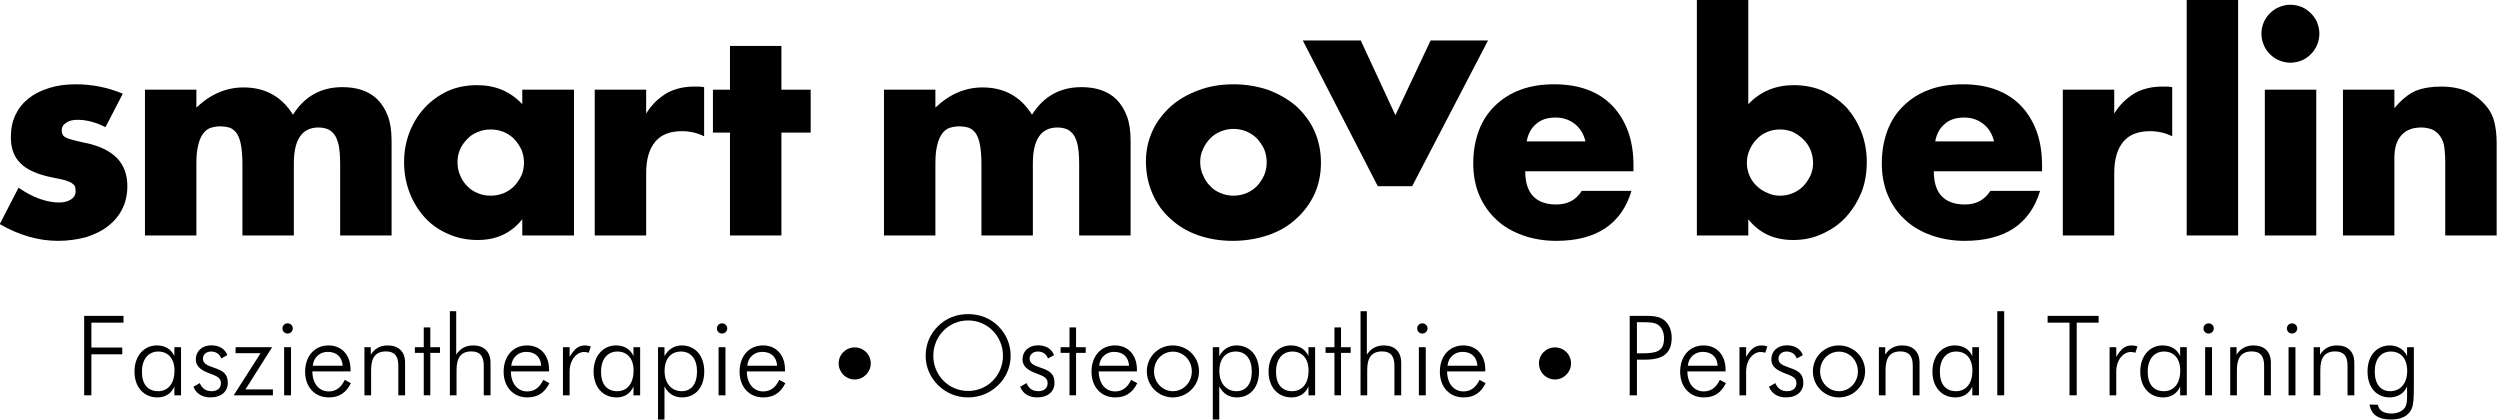 <?xml version="1.0" encoding="UTF-8" standalone="no"?> <svg xmlns="http://www.w3.org/2000/svg" xmlns:xlink="http://www.w3.org/1999/xlink" xmlns:serif="http://www.serif.com/" width="100%" height="100%" viewBox="0 0 1108 186" version="1.1" xml:space="preserve" style="fill-rule:evenodd;clip-rule:evenodd;stroke-linejoin:round;stroke-miterlimit:2;"> <g transform="matrix(1,0,0,1,-2087.79,-640.561)"> <g> <g transform="matrix(0.873,0,0,0.873,1808.24,190.832)"> <g transform="matrix(144.243,0,0,144.243,315.776,634.687)"> <path d="M0.402,-0.381C0.369,-0.398 0.336,-0.407 0.304,-0.407C0.287,-0.407 0.274,-0.404 0.264,-0.397C0.253,-0.39 0.248,-0.381 0.248,-0.37C0.248,-0.364 0.249,-0.359 0.251,-0.356C0.252,-0.352 0.256,-0.348 0.262,-0.345C0.267,-0.342 0.276,-0.339 0.287,-0.336C0.298,-0.333 0.312,-0.33 0.33,-0.326C0.38,-0.316 0.417,-0.298 0.442,-0.273C0.467,-0.247 0.479,-0.214 0.479,-0.174C0.479,-0.144 0.473,-0.117 0.461,-0.093C0.449,-0.069 0.432,-0.049 0.411,-0.033C0.39,-0.016 0.364,-0.004 0.334,0.006C0.304,0.014 0.271,0.019 0.235,0.019C0.166,0.019 0.097,-0.001 0.03,-0.04L0.096,-0.168C0.147,-0.133 0.195,-0.116 0.24,-0.116C0.257,-0.116 0.27,-0.12 0.281,-0.127C0.292,-0.134 0.297,-0.144 0.297,-0.155C0.297,-0.162 0.296,-0.167 0.295,-0.172C0.293,-0.176 0.289,-0.18 0.284,-0.184C0.279,-0.187 0.271,-0.191 0.261,-0.194C0.25,-0.197 0.237,-0.2 0.22,-0.203C0.164,-0.214 0.125,-0.231 0.103,-0.254C0.08,-0.276 0.069,-0.307 0.069,-0.346C0.069,-0.375 0.074,-0.401 0.085,-0.424C0.096,-0.447 0.111,-0.466 0.131,-0.482C0.151,-0.498 0.175,-0.51 0.204,-0.519C0.232,-0.528 0.263,-0.532 0.298,-0.532C0.355,-0.532 0.41,-0.521 0.463,-0.499L0.402,-0.381Z" style="fill-rule:nonzero;"></path> </g> <g transform="matrix(144.243,0,0,144.243,384.869,634.687)"> <path d="M0.062,-0.513L0.243,-0.513L0.243,-0.45C0.292,-0.497 0.348,-0.521 0.409,-0.521C0.485,-0.521 0.543,-0.489 0.583,-0.425C0.624,-0.49 0.682,-0.522 0.757,-0.522C0.781,-0.522 0.804,-0.519 0.825,-0.512C0.846,-0.505 0.865,-0.494 0.88,-0.479C0.895,-0.464 0.908,-0.444 0.917,-0.42C0.926,-0.396 0.93,-0.367 0.93,-0.333L0.93,0L0.749,0L0.749,-0.253C0.749,-0.279 0.747,-0.3 0.744,-0.317C0.74,-0.334 0.735,-0.347 0.728,-0.356C0.721,-0.365 0.712,-0.372 0.703,-0.375C0.694,-0.378 0.684,-0.38 0.673,-0.38C0.615,-0.38 0.586,-0.338 0.586,-0.253L0.586,0L0.405,0L0.405,-0.253C0.405,-0.279 0.403,-0.301 0.4,-0.318C0.397,-0.335 0.392,-0.348 0.386,-0.358C0.379,-0.368 0.371,-0.375 0.361,-0.379C0.351,-0.382 0.339,-0.384 0.326,-0.384C0.315,-0.384 0.304,-0.382 0.294,-0.379C0.284,-0.376 0.275,-0.369 0.268,-0.36C0.26,-0.35 0.254,-0.337 0.25,-0.32C0.245,-0.303 0.243,-0.28 0.243,-0.253L0.243,0L0.062,0L0.062,-0.513Z" style="fill-rule:nonzero;"></path> </g> <g transform="matrix(144.243,0,0,144.243,519.304,634.687)"> <path d="M0.23,-0.258C0.23,-0.241 0.233,-0.226 0.239,-0.212C0.245,-0.197 0.253,-0.185 0.264,-0.174C0.274,-0.163 0.286,-0.155 0.301,-0.149C0.315,-0.143 0.33,-0.14 0.347,-0.14C0.363,-0.14 0.378,-0.143 0.393,-0.149C0.407,-0.155 0.419,-0.163 0.43,-0.174C0.44,-0.185 0.448,-0.197 0.455,-0.211C0.461,-0.225 0.464,-0.24 0.464,-0.256C0.464,-0.272 0.461,-0.287 0.455,-0.302C0.448,-0.316 0.44,-0.328 0.43,-0.339C0.419,-0.35 0.407,-0.358 0.393,-0.364C0.378,-0.37 0.363,-0.373 0.347,-0.373C0.33,-0.373 0.315,-0.37 0.301,-0.364C0.286,-0.358 0.274,-0.35 0.264,-0.339C0.253,-0.328 0.245,-0.316 0.239,-0.303C0.233,-0.289 0.23,-0.274 0.23,-0.258ZM0.458,-0.513L0.64,-0.513L0.64,0L0.458,0L0.458,-0.057C0.419,-0.008 0.367,0.016 0.301,0.016C0.264,0.016 0.229,0.009 0.198,-0.005C0.167,-0.018 0.139,-0.037 0.116,-0.062C0.093,-0.087 0.075,-0.116 0.062,-0.149C0.049,-0.182 0.042,-0.219 0.042,-0.258C0.042,-0.295 0.048,-0.329 0.061,-0.363C0.074,-0.396 0.091,-0.424 0.114,-0.449C0.137,-0.474 0.164,-0.493 0.195,-0.508C0.226,-0.522 0.261,-0.529 0.299,-0.529C0.363,-0.529 0.416,-0.507 0.458,-0.462L0.458,-0.513Z" style="fill-rule:nonzero;"></path> </g> <g transform="matrix(144.243,0,0,144.243,613.206,634.687)"> <path d="M0.062,-0.513L0.243,-0.513L0.243,-0.429C0.262,-0.46 0.286,-0.483 0.314,-0.5C0.342,-0.516 0.375,-0.524 0.412,-0.524L0.428,-0.524C0.433,-0.524 0.44,-0.523 0.447,-0.522L0.447,-0.349C0.423,-0.361 0.397,-0.367 0.369,-0.367C0.327,-0.367 0.296,-0.355 0.275,-0.33C0.254,-0.305 0.243,-0.268 0.243,-0.22L0.243,0L0.062,0L0.062,-0.513Z" style="fill-rule:nonzero;"></path> </g> <g transform="matrix(144.243,0,0,144.243,678.837,634.687)"> <path d="M0.264,-0.362L0.264,0L0.083,0L0.083,-0.362L0.023,-0.362L0.023,-0.513L0.083,-0.513L0.083,-0.667L0.264,-0.667L0.264,-0.513L0.367,-0.513L0.367,-0.362L0.264,-0.362Z" style="fill-rule:nonzero;"></path> </g> <g transform="matrix(144.243,0,0,144.243,760.046,634.687)"> <path d="M0.062,-0.513L0.243,-0.513L0.243,-0.45C0.292,-0.497 0.348,-0.521 0.409,-0.521C0.485,-0.521 0.543,-0.489 0.583,-0.425C0.624,-0.49 0.682,-0.522 0.757,-0.522C0.781,-0.522 0.804,-0.519 0.825,-0.512C0.846,-0.505 0.865,-0.494 0.88,-0.479C0.895,-0.464 0.908,-0.444 0.917,-0.42C0.926,-0.396 0.93,-0.367 0.93,-0.333L0.93,0L0.749,0L0.749,-0.253C0.749,-0.279 0.747,-0.3 0.744,-0.317C0.74,-0.334 0.735,-0.347 0.728,-0.356C0.721,-0.365 0.712,-0.372 0.703,-0.375C0.694,-0.378 0.684,-0.38 0.673,-0.38C0.615,-0.38 0.586,-0.338 0.586,-0.253L0.586,0L0.405,0L0.405,-0.253C0.405,-0.279 0.403,-0.301 0.4,-0.318C0.397,-0.335 0.392,-0.348 0.386,-0.358C0.379,-0.368 0.371,-0.375 0.361,-0.379C0.351,-0.382 0.339,-0.384 0.326,-0.384C0.315,-0.384 0.304,-0.382 0.294,-0.379C0.284,-0.376 0.275,-0.369 0.268,-0.36C0.26,-0.35 0.254,-0.337 0.25,-0.32C0.245,-0.303 0.243,-0.28 0.243,-0.253L0.243,0L0.062,0L0.062,-0.513Z" style="fill-rule:nonzero;"></path> </g> <g transform="matrix(144.243,0,0,144.243,895.923,634.687)"> <path d="M0.233,-0.259C0.233,-0.242 0.236,-0.226 0.243,-0.212C0.249,-0.197 0.257,-0.185 0.268,-0.174C0.278,-0.163 0.29,-0.155 0.305,-0.149C0.319,-0.143 0.334,-0.14 0.35,-0.14C0.366,-0.14 0.381,-0.143 0.396,-0.149C0.41,-0.155 0.422,-0.163 0.433,-0.174C0.443,-0.185 0.451,-0.197 0.458,-0.212C0.464,-0.226 0.467,-0.241 0.467,-0.258C0.467,-0.274 0.464,-0.289 0.458,-0.304C0.451,-0.318 0.443,-0.33 0.433,-0.341C0.422,-0.352 0.41,-0.36 0.396,-0.366C0.381,-0.372 0.366,-0.375 0.35,-0.375C0.334,-0.375 0.319,-0.372 0.305,-0.366C0.29,-0.36 0.278,-0.352 0.268,-0.341C0.257,-0.33 0.249,-0.318 0.243,-0.304C0.236,-0.29 0.233,-0.275 0.233,-0.259ZM0.042,-0.261C0.042,-0.299 0.05,-0.335 0.065,-0.368C0.08,-0.401 0.102,-0.429 0.129,-0.454C0.156,-0.478 0.189,-0.497 0.227,-0.511C0.264,-0.525 0.305,-0.532 0.35,-0.532C0.394,-0.532 0.435,-0.525 0.473,-0.512C0.51,-0.498 0.543,-0.479 0.571,-0.455C0.598,-0.43 0.62,-0.401 0.635,-0.368C0.65,-0.334 0.658,-0.297 0.658,-0.256C0.658,-0.215 0.65,-0.178 0.635,-0.145C0.619,-0.111 0.597,-0.082 0.57,-0.058C0.543,-0.033 0.51,-0.014 0.472,-0.001C0.433,0.012 0.392,0.019 0.347,0.019C0.303,0.019 0.262,0.012 0.225,-0.001C0.188,-0.014 0.156,-0.033 0.129,-0.058C0.101,-0.083 0.08,-0.112 0.065,-0.147C0.05,-0.181 0.042,-0.219 0.042,-0.261Z" style="fill-rule:nonzero;"></path> </g> <g transform="matrix(144.243,0,0,144.243,981.603,609.687)"> <path d="M0.204,-0.513L0.326,-0.25L0.45,-0.513L0.652,-0.513L0.385,0L0.264,0L0,-0.513L0.204,-0.513Z" style="fill-rule:nonzero;"></path> </g> <g transform="matrix(144.243,0,0,144.243,1062.09,634.687)"> <path d="M0.437,-0.331C0.431,-0.356 0.419,-0.377 0.4,-0.392C0.381,-0.407 0.359,-0.415 0.332,-0.415C0.304,-0.415 0.281,-0.408 0.264,-0.393C0.246,-0.378 0.235,-0.358 0.23,-0.331L0.437,-0.331ZM0.225,-0.226C0.225,-0.148 0.262,-0.109 0.335,-0.109C0.374,-0.109 0.404,-0.125 0.424,-0.157L0.599,-0.157C0.564,-0.04 0.475,0.019 0.334,0.019C0.291,0.019 0.251,0.012 0.215,-0.001C0.179,-0.014 0.148,-0.032 0.123,-0.056C0.097,-0.08 0.077,-0.109 0.063,-0.142C0.049,-0.175 0.042,-0.213 0.042,-0.254C0.042,-0.297 0.049,-0.335 0.062,-0.37C0.075,-0.404 0.094,-0.433 0.119,-0.457C0.144,-0.481 0.173,-0.5 0.209,-0.513C0.244,-0.526 0.283,-0.532 0.327,-0.532C0.37,-0.532 0.409,-0.526 0.444,-0.513C0.479,-0.5 0.508,-0.481 0.532,-0.456C0.556,-0.431 0.574,-0.401 0.587,-0.366C0.6,-0.33 0.606,-0.29 0.606,-0.245L0.606,-0.226L0.225,-0.226Z" style="fill-rule:nonzero;"></path> </g> <g transform="matrix(144.243,0,0,144.243,1172.73,634.687)"> <path d="M0.471,-0.255C0.471,-0.271 0.468,-0.286 0.462,-0.301C0.456,-0.315 0.448,-0.327 0.437,-0.338C0.426,-0.349 0.414,-0.357 0.4,-0.364C0.386,-0.37 0.371,-0.373 0.354,-0.373C0.338,-0.373 0.323,-0.37 0.309,-0.364C0.295,-0.358 0.283,-0.35 0.273,-0.339C0.262,-0.328 0.254,-0.316 0.248,-0.302C0.241,-0.287 0.238,-0.272 0.238,-0.256C0.238,-0.24 0.241,-0.225 0.247,-0.211C0.253,-0.197 0.261,-0.185 0.272,-0.175C0.283,-0.164 0.295,-0.156 0.31,-0.15C0.324,-0.143 0.339,-0.14 0.355,-0.14C0.371,-0.14 0.386,-0.143 0.4,-0.149C0.414,-0.155 0.426,-0.163 0.437,-0.174C0.447,-0.185 0.455,-0.197 0.462,-0.211C0.468,-0.225 0.471,-0.24 0.471,-0.255ZM0.243,-0.83L0.243,-0.462C0.286,-0.507 0.339,-0.529 0.403,-0.529C0.441,-0.529 0.476,-0.522 0.508,-0.508C0.539,-0.493 0.566,-0.474 0.589,-0.45C0.611,-0.425 0.628,-0.397 0.641,-0.364C0.654,-0.331 0.66,-0.295 0.66,-0.258C0.66,-0.22 0.654,-0.184 0.641,-0.151C0.627,-0.118 0.609,-0.089 0.586,-0.064C0.563,-0.039 0.535,-0.02 0.504,-0.006C0.472,0.009 0.438,0.016 0.401,0.016C0.334,0.016 0.282,-0.008 0.243,-0.057L0.243,0L0.062,0L0.062,-0.83L0.243,-0.83Z" style="fill-rule:nonzero;"></path> </g> <g transform="matrix(144.243,0,0,144.243,1269.51,634.687)"> <path d="M0.437,-0.331C0.431,-0.356 0.419,-0.377 0.4,-0.392C0.381,-0.407 0.359,-0.415 0.332,-0.415C0.304,-0.415 0.281,-0.408 0.264,-0.393C0.246,-0.378 0.235,-0.358 0.23,-0.331L0.437,-0.331ZM0.225,-0.226C0.225,-0.148 0.262,-0.109 0.335,-0.109C0.374,-0.109 0.404,-0.125 0.424,-0.157L0.599,-0.157C0.564,-0.04 0.475,0.019 0.334,0.019C0.291,0.019 0.251,0.012 0.215,-0.001C0.179,-0.014 0.148,-0.032 0.123,-0.056C0.097,-0.08 0.077,-0.109 0.063,-0.142C0.049,-0.175 0.042,-0.213 0.042,-0.254C0.042,-0.297 0.049,-0.335 0.062,-0.37C0.075,-0.404 0.094,-0.433 0.119,-0.457C0.144,-0.481 0.173,-0.5 0.209,-0.513C0.244,-0.526 0.283,-0.532 0.327,-0.532C0.37,-0.532 0.409,-0.526 0.444,-0.513C0.479,-0.5 0.508,-0.481 0.532,-0.456C0.556,-0.431 0.574,-0.401 0.587,-0.366C0.6,-0.33 0.606,-0.29 0.606,-0.245L0.606,-0.226L0.225,-0.226Z" style="fill-rule:nonzero;"></path> </g> <g transform="matrix(144.243,0,0,144.243,1358.51,634.687)"> <path d="M0.062,-0.513L0.243,-0.513L0.243,-0.429C0.262,-0.46 0.286,-0.483 0.314,-0.5C0.342,-0.516 0.375,-0.524 0.412,-0.524L0.428,-0.524C0.433,-0.524 0.44,-0.523 0.447,-0.522L0.447,-0.349C0.423,-0.361 0.397,-0.367 0.369,-0.367C0.327,-0.367 0.296,-0.355 0.275,-0.33C0.254,-0.305 0.243,-0.268 0.243,-0.22L0.243,0L0.062,0L0.062,-0.513Z" style="fill-rule:nonzero;"></path> </g> <g transform="matrix(144.243,0,0,144.243,1421.4,634.687)"> <rect x="0.062" y="-0.83" width="0.181" height="0.83" style="fill-rule:nonzero;"></rect> </g> <g transform="matrix(144.243,0,0,144.243,1461.07,634.687)"> <path d="M0.243,-0.513L0.243,0L0.062,0L0.062,-0.513L0.243,-0.513ZM0.05,-0.71C0.05,-0.724 0.053,-0.737 0.058,-0.75C0.063,-0.762 0.071,-0.773 0.08,-0.782C0.089,-0.791 0.1,-0.799 0.113,-0.804C0.125,-0.809 0.138,-0.812 0.152,-0.812C0.166,-0.812 0.179,-0.809 0.192,-0.804C0.204,-0.799 0.215,-0.791 0.224,-0.782C0.233,-0.773 0.241,-0.762 0.246,-0.75C0.251,-0.737 0.254,-0.724 0.254,-0.71C0.254,-0.696 0.251,-0.683 0.246,-0.671C0.241,-0.658 0.233,-0.647 0.224,-0.638C0.215,-0.629 0.204,-0.621 0.192,-0.616C0.179,-0.611 0.166,-0.608 0.152,-0.608C0.138,-0.608 0.125,-0.611 0.113,-0.616C0.1,-0.621 0.089,-0.629 0.08,-0.638C0.071,-0.647 0.063,-0.658 0.058,-0.671C0.053,-0.683 0.05,-0.696 0.05,-0.71Z" style="fill-rule:nonzero;"></path> </g> <g transform="matrix(144.243,0,0,144.243,1500.73,634.687)"> <path d="M0.062,-0.513L0.243,-0.513L0.243,-0.448C0.268,-0.478 0.293,-0.498 0.318,-0.509C0.343,-0.519 0.373,-0.524 0.407,-0.524C0.443,-0.524 0.474,-0.518 0.5,-0.507C0.525,-0.495 0.547,-0.478 0.565,-0.457C0.58,-0.44 0.59,-0.42 0.595,-0.399C0.6,-0.378 0.603,-0.353 0.603,-0.326L0.603,0L0.422,0L0.422,-0.259C0.422,-0.284 0.42,-0.305 0.417,-0.321C0.413,-0.336 0.406,-0.349 0.397,-0.358C0.389,-0.366 0.38,-0.372 0.37,-0.375C0.36,-0.378 0.349,-0.38 0.338,-0.38C0.307,-0.38 0.284,-0.371 0.268,-0.353C0.251,-0.334 0.243,-0.308 0.243,-0.274L0.243,0L0.062,0L0.062,-0.513Z" style="fill-rule:nonzero;"></path> </g> </g> <g transform="matrix(0.844,0,0,0.844,1436.82,445.335)"> <g transform="matrix(58.333,0,0,58.333,810.298,438.89)"> <path d="M0.089,0L0.154,0L0.154,-0.369L0.432,-0.369L0.432,-0.43L0.154,-0.43L0.154,-0.654L0.443,-0.654L0.443,-0.715L0.089,-0.715L0.089,0Z" style="fill-rule:nonzero;"></path> </g> <g transform="matrix(58.333,0,0,58.333,839.523,438.89)"> <path d="M0.4,0L0.46,0L0.46,-0.433L0.4,-0.433L0.4,-0.354C0.37,-0.417 0.315,-0.449 0.242,-0.449C0.126,-0.449 0.041,-0.354 0.041,-0.214C0.041,-0.074 0.124,0.019 0.248,0.019C0.318,0.019 0.372,-0.015 0.4,-0.079L0.4,0ZM0.108,-0.212C0.108,-0.327 0.167,-0.394 0.255,-0.394C0.343,-0.394 0.401,-0.331 0.401,-0.223C0.401,-0.103 0.341,-0.037 0.254,-0.037C0.161,-0.037 0.108,-0.099 0.108,-0.212Z" style="fill-rule:nonzero;"></path> </g> <g transform="matrix(58.333,0,0,58.333,871.081,438.89)"> <path d="M0.031,-0.077C0.053,-0.018 0.108,0.019 0.183,0.019C0.282,0.019 0.34,-0.035 0.34,-0.112C0.34,-0.193 0.297,-0.221 0.219,-0.247C0.151,-0.27 0.116,-0.287 0.116,-0.33C0.116,-0.366 0.146,-0.394 0.188,-0.394C0.234,-0.394 0.267,-0.372 0.281,-0.331L0.336,-0.362C0.313,-0.419 0.262,-0.45 0.192,-0.45C0.108,-0.45 0.052,-0.397 0.052,-0.324C0.052,-0.269 0.086,-0.234 0.156,-0.205C0.225,-0.176 0.278,-0.168 0.278,-0.108C0.278,-0.066 0.247,-0.037 0.195,-0.037C0.143,-0.037 0.108,-0.061 0.088,-0.11L0.031,-0.077Z" style="fill-rule:nonzero;"></path> </g> <g transform="matrix(58.333,0,0,58.333,893.365,438.89)"> <path d="M0.011,0L0.364,0L0.364,-0.053L0.117,-0.053L0.357,-0.433L0.028,-0.433L0.028,-0.379L0.253,-0.379L0.011,0Z" style="fill-rule:nonzero;"></path> </g> <g transform="matrix(58.333,0,0,58.333,915.59,438.89)"> <path d="M0.084,0L0.146,0L0.146,-0.433L0.084,-0.433L0.084,0ZM0.069,-0.602C0.069,-0.577 0.088,-0.556 0.115,-0.556C0.142,-0.556 0.162,-0.577 0.162,-0.602C0.162,-0.629 0.14,-0.648 0.115,-0.648C0.091,-0.648 0.069,-0.629 0.069,-0.602Z" style="fill-rule:nonzero;"></path> </g> <g transform="matrix(58.333,0,0,58.333,929.006,438.89)"> <path d="M0.452,-0.215L0.452,-0.23C0.452,-0.365 0.371,-0.449 0.254,-0.449C0.131,-0.449 0.043,-0.356 0.043,-0.212C0.043,-0.076 0.129,0.019 0.256,0.019C0.349,0.019 0.411,-0.021 0.455,-0.109L0.4,-0.139C0.367,-0.07 0.321,-0.035 0.256,-0.035C0.17,-0.035 0.11,-0.102 0.108,-0.215L0.452,-0.215ZM0.381,-0.266L0.112,-0.266C0.119,-0.342 0.176,-0.391 0.246,-0.391C0.326,-0.391 0.376,-0.346 0.381,-0.266Z" style="fill-rule:nonzero;"></path> </g> <g transform="matrix(58.333,0,0,58.333,957.998,438.89)"> <path d="M0.08,0L0.14,0L0.14,-0.226C0.14,-0.338 0.179,-0.395 0.274,-0.395C0.351,-0.395 0.385,-0.353 0.385,-0.267L0.385,0L0.446,0L0.446,-0.294C0.446,-0.394 0.386,-0.449 0.29,-0.449C0.224,-0.449 0.173,-0.422 0.137,-0.366L0.137,-0.433L0.08,-0.433L0.08,0Z" style="fill-rule:nonzero;"></path> </g> <g transform="matrix(58.333,0,0,58.333,988.39,438.89)"> <path d="M0.093,-0.382L0.093,0L0.152,0L0.152,-0.382L0.239,-0.382L0.239,-0.433L0.152,-0.433L0.152,-0.611L0.093,-0.611L0.093,-0.433L0.013,-0.433L0.013,-0.382L0.093,-0.382Z" style="fill-rule:nonzero;"></path> </g> <g transform="matrix(58.333,0,0,58.333,1002.86,438.89)"> <path d="M0.08,0L0.14,0L0.14,-0.226C0.14,-0.338 0.179,-0.395 0.274,-0.395C0.351,-0.395 0.385,-0.353 0.385,-0.267L0.385,0L0.446,0L0.446,-0.294C0.446,-0.394 0.386,-0.449 0.29,-0.449C0.224,-0.449 0.173,-0.422 0.137,-0.366L0.137,-0.757L0.08,-0.757L0.08,0Z" style="fill-rule:nonzero;"></path> </g> <g transform="matrix(58.333,0,0,58.333,1033.25,438.89)"> <path d="M0.452,-0.215L0.452,-0.23C0.452,-0.365 0.371,-0.449 0.254,-0.449C0.131,-0.449 0.043,-0.356 0.043,-0.212C0.043,-0.076 0.129,0.019 0.256,0.019C0.349,0.019 0.411,-0.021 0.455,-0.109L0.4,-0.139C0.367,-0.07 0.321,-0.035 0.256,-0.035C0.17,-0.035 0.11,-0.102 0.108,-0.215L0.452,-0.215ZM0.381,-0.266L0.112,-0.266C0.119,-0.342 0.176,-0.391 0.246,-0.391C0.326,-0.391 0.376,-0.346 0.381,-0.266Z" style="fill-rule:nonzero;"></path> </g> <g transform="matrix(58.333,0,0,58.333,1062.24,438.89)"> <path d="M0.14,-0.346L0.14,-0.433L0.08,-0.433L0.08,0L0.14,0L0.14,-0.213C0.14,-0.32 0.204,-0.39 0.271,-0.39C0.283,-0.39 0.297,-0.388 0.312,-0.383L0.331,-0.44C0.314,-0.446 0.297,-0.449 0.28,-0.449C0.219,-0.449 0.183,-0.418 0.14,-0.346Z" style="fill-rule:nonzero;"></path> </g> <g transform="matrix(58.333,0,0,58.333,1080.61,438.89)"> <path d="M0.4,0L0.46,0L0.46,-0.433L0.4,-0.433L0.4,-0.354C0.37,-0.417 0.315,-0.449 0.242,-0.449C0.126,-0.449 0.041,-0.354 0.041,-0.214C0.041,-0.074 0.124,0.019 0.248,0.019C0.318,0.019 0.372,-0.015 0.4,-0.079L0.4,0ZM0.108,-0.212C0.108,-0.327 0.167,-0.394 0.255,-0.394C0.343,-0.394 0.401,-0.331 0.401,-0.223C0.401,-0.103 0.341,-0.037 0.254,-0.037C0.161,-0.037 0.108,-0.099 0.108,-0.212Z" style="fill-rule:nonzero;"></path> </g> <g transform="matrix(58.333,0,0,58.333,1112.17,438.89)"> <path d="M0.08,0.218L0.138,0.218L0.138,-0.08C0.172,-0.015 0.226,0.019 0.296,0.019C0.413,0.019 0.496,-0.067 0.496,-0.215C0.496,-0.356 0.415,-0.449 0.293,-0.449C0.226,-0.449 0.17,-0.413 0.138,-0.352L0.138,-0.433L0.08,-0.433L0.08,0.218ZM0.431,-0.214C0.431,-0.1 0.378,-0.037 0.293,-0.037C0.206,-0.037 0.139,-0.102 0.139,-0.219C0.139,-0.332 0.198,-0.394 0.287,-0.394C0.377,-0.394 0.431,-0.326 0.431,-0.214Z" style="fill-rule:nonzero;"></path> </g> <g transform="matrix(58.333,0,0,58.333,1143.73,438.89)"> <path d="M0.084,0L0.146,0L0.146,-0.433L0.084,-0.433L0.084,0ZM0.069,-0.602C0.069,-0.577 0.088,-0.556 0.115,-0.556C0.142,-0.556 0.162,-0.577 0.162,-0.602C0.162,-0.629 0.14,-0.648 0.115,-0.648C0.091,-0.648 0.069,-0.629 0.069,-0.602Z" style="fill-rule:nonzero;"></path> </g> <g transform="matrix(58.333,0,0,58.333,1157.15,438.89)"> <path d="M0.452,-0.215L0.452,-0.23C0.452,-0.365 0.371,-0.449 0.254,-0.449C0.131,-0.449 0.043,-0.356 0.043,-0.212C0.043,-0.076 0.129,0.019 0.256,0.019C0.349,0.019 0.411,-0.021 0.455,-0.109L0.4,-0.139C0.367,-0.07 0.321,-0.035 0.256,-0.035C0.17,-0.035 0.11,-0.102 0.108,-0.215L0.452,-0.215ZM0.381,-0.266L0.112,-0.266C0.119,-0.342 0.176,-0.391 0.246,-0.391C0.326,-0.391 0.376,-0.346 0.381,-0.266Z" style="fill-rule:nonzero;"></path> </g> <g transform="matrix(58.333,0,0,58.333,1202.94,443.827)"> <path d="M0.15,-0.372C0.15,-0.292 0.214,-0.227 0.294,-0.227C0.374,-0.227 0.439,-0.293 0.439,-0.372C0.439,-0.452 0.374,-0.516 0.295,-0.516C0.215,-0.516 0.15,-0.452 0.15,-0.372Z" style="fill-rule:nonzero;"></path> </g> <g transform="matrix(58.333,0,0,58.333,1254.16,438.89)"> <path d="M0.82,-0.356C0.82,-0.457 0.781,-0.552 0.708,-0.623C0.636,-0.694 0.542,-0.731 0.437,-0.731C0.332,-0.731 0.239,-0.694 0.167,-0.623C0.094,-0.552 0.055,-0.458 0.055,-0.356C0.055,-0.256 0.095,-0.162 0.167,-0.091C0.239,-0.02 0.333,0.019 0.437,0.019C0.54,0.019 0.635,-0.02 0.708,-0.091C0.78,-0.161 0.82,-0.255 0.82,-0.356ZM0.437,-0.039C0.262,-0.039 0.124,-0.18 0.124,-0.356C0.124,-0.534 0.264,-0.674 0.437,-0.674C0.611,-0.674 0.751,-0.533 0.751,-0.356C0.751,-0.18 0.612,-0.039 0.437,-0.039Z" style="fill-rule:nonzero;"></path> </g> <g transform="matrix(58.333,0,0,58.333,1305.2,438.89)"> <path d="M0.031,-0.077C0.053,-0.018 0.108,0.019 0.183,0.019C0.282,0.019 0.34,-0.035 0.34,-0.112C0.34,-0.193 0.297,-0.221 0.219,-0.247C0.151,-0.27 0.116,-0.287 0.116,-0.33C0.116,-0.366 0.146,-0.394 0.188,-0.394C0.234,-0.394 0.267,-0.372 0.281,-0.331L0.336,-0.362C0.313,-0.419 0.262,-0.45 0.192,-0.45C0.108,-0.45 0.052,-0.397 0.052,-0.324C0.052,-0.269 0.086,-0.234 0.156,-0.205C0.225,-0.176 0.278,-0.168 0.278,-0.108C0.278,-0.066 0.247,-0.037 0.195,-0.037C0.143,-0.037 0.108,-0.061 0.088,-0.11L0.031,-0.077Z" style="fill-rule:nonzero;"></path> </g> <g transform="matrix(58.333,0,0,58.333,1327.48,438.89)"> <path d="M0.093,-0.382L0.093,0L0.152,0L0.152,-0.382L0.239,-0.382L0.239,-0.433L0.152,-0.433L0.152,-0.611L0.093,-0.611L0.093,-0.433L0.013,-0.433L0.013,-0.382L0.093,-0.382Z" style="fill-rule:nonzero;"></path> </g> <g transform="matrix(58.333,0,0,58.333,1341.95,438.89)"> <path d="M0.452,-0.215L0.452,-0.23C0.452,-0.365 0.371,-0.449 0.254,-0.449C0.131,-0.449 0.043,-0.356 0.043,-0.212C0.043,-0.076 0.129,0.019 0.256,0.019C0.349,0.019 0.411,-0.021 0.455,-0.109L0.4,-0.139C0.367,-0.07 0.321,-0.035 0.256,-0.035C0.17,-0.035 0.11,-0.102 0.108,-0.215L0.452,-0.215ZM0.381,-0.266L0.112,-0.266C0.119,-0.342 0.176,-0.391 0.246,-0.391C0.326,-0.391 0.376,-0.346 0.381,-0.266Z" style="fill-rule:nonzero;"></path> </g> <g transform="matrix(58.333,0,0,58.333,1370.94,438.89)"> <path d="M0.277,0.019C0.407,0.019 0.514,-0.085 0.514,-0.216C0.514,-0.346 0.409,-0.449 0.277,-0.449C0.148,-0.449 0.044,-0.346 0.044,-0.216C0.044,-0.084 0.15,0.019 0.277,0.019ZM0.279,-0.037C0.185,-0.037 0.109,-0.115 0.109,-0.215C0.109,-0.316 0.184,-0.393 0.279,-0.393C0.373,-0.393 0.449,-0.316 0.449,-0.215C0.449,-0.114 0.372,-0.037 0.279,-0.037Z" style="fill-rule:nonzero;"></path> </g> <g transform="matrix(58.333,0,0,58.333,1403.49,438.89)"> <path d="M0.08,0.218L0.138,0.218L0.138,-0.08C0.172,-0.015 0.226,0.019 0.296,0.019C0.413,0.019 0.496,-0.067 0.496,-0.215C0.496,-0.356 0.415,-0.449 0.293,-0.449C0.226,-0.449 0.17,-0.413 0.138,-0.352L0.138,-0.433L0.08,-0.433L0.08,0.218ZM0.431,-0.214C0.431,-0.1 0.378,-0.037 0.293,-0.037C0.206,-0.037 0.139,-0.102 0.139,-0.219C0.139,-0.332 0.198,-0.394 0.287,-0.394C0.377,-0.394 0.431,-0.326 0.431,-0.214Z" style="fill-rule:nonzero;"></path> </g> <g transform="matrix(58.333,0,0,58.333,1435.05,438.89)"> <path d="M0.4,0L0.46,0L0.46,-0.433L0.4,-0.433L0.4,-0.354C0.37,-0.417 0.315,-0.449 0.242,-0.449C0.126,-0.449 0.041,-0.354 0.041,-0.214C0.041,-0.074 0.124,0.019 0.248,0.019C0.318,0.019 0.372,-0.015 0.4,-0.079L0.4,0ZM0.108,-0.212C0.108,-0.327 0.167,-0.394 0.255,-0.394C0.343,-0.394 0.401,-0.331 0.401,-0.223C0.401,-0.103 0.341,-0.037 0.254,-0.037C0.161,-0.037 0.108,-0.099 0.108,-0.212Z" style="fill-rule:nonzero;"></path> </g> <g transform="matrix(58.333,0,0,58.333,1466.61,438.89)"> <path d="M0.093,-0.382L0.093,0L0.152,0L0.152,-0.382L0.239,-0.382L0.239,-0.433L0.152,-0.433L0.152,-0.611L0.093,-0.611L0.093,-0.433L0.013,-0.433L0.013,-0.382L0.093,-0.382Z" style="fill-rule:nonzero;"></path> </g> <g transform="matrix(58.333,0,0,58.333,1481.07,438.89)"> <path d="M0.08,0L0.14,0L0.14,-0.226C0.14,-0.338 0.179,-0.395 0.274,-0.395C0.351,-0.395 0.385,-0.353 0.385,-0.267L0.385,0L0.446,0L0.446,-0.294C0.446,-0.394 0.386,-0.449 0.29,-0.449C0.224,-0.449 0.173,-0.422 0.137,-0.366L0.137,-0.757L0.08,-0.757L0.08,0Z" style="fill-rule:nonzero;"></path> </g> <g transform="matrix(58.333,0,0,58.333,1511.46,438.89)"> <path d="M0.084,0L0.146,0L0.146,-0.433L0.084,-0.433L0.084,0ZM0.069,-0.602C0.069,-0.577 0.088,-0.556 0.115,-0.556C0.142,-0.556 0.162,-0.577 0.162,-0.602C0.162,-0.629 0.14,-0.648 0.115,-0.648C0.091,-0.648 0.069,-0.629 0.069,-0.602Z" style="fill-rule:nonzero;"></path> </g> <g transform="matrix(58.333,0,0,58.333,1524.88,438.89)"> <path d="M0.452,-0.215L0.452,-0.23C0.452,-0.365 0.371,-0.449 0.254,-0.449C0.131,-0.449 0.043,-0.356 0.043,-0.212C0.043,-0.076 0.129,0.019 0.256,0.019C0.349,0.019 0.411,-0.021 0.455,-0.109L0.4,-0.139C0.367,-0.07 0.321,-0.035 0.256,-0.035C0.17,-0.035 0.11,-0.102 0.108,-0.215L0.452,-0.215ZM0.381,-0.266L0.112,-0.266C0.119,-0.342 0.176,-0.391 0.246,-0.391C0.326,-0.391 0.376,-0.346 0.381,-0.266Z" style="fill-rule:nonzero;"></path> </g> <g transform="matrix(58.333,0,0,58.333,1570.67,443.827)"> <path d="M0.15,-0.372C0.15,-0.292 0.214,-0.227 0.294,-0.227C0.374,-0.227 0.439,-0.293 0.439,-0.372C0.439,-0.452 0.374,-0.516 0.295,-0.516C0.215,-0.516 0.15,-0.452 0.15,-0.372Z" style="fill-rule:nonzero;"></path> </g> <g transform="matrix(58.333,0,0,58.333,1621.89,438.89)"> <path d="M0.154,-0.378L0.154,-0.658L0.198,-0.658C0.269,-0.658 0.317,-0.657 0.35,-0.63C0.38,-0.606 0.398,-0.564 0.398,-0.513C0.398,-0.392 0.325,-0.378 0.198,-0.378L0.154,-0.378ZM0.089,0L0.154,0L0.154,-0.321L0.229,-0.321C0.387,-0.321 0.467,-0.377 0.467,-0.518C0.467,-0.588 0.44,-0.647 0.396,-0.679C0.349,-0.713 0.296,-0.715 0.228,-0.715L0.089,-0.715L0.089,0Z" style="fill-rule:nonzero;"></path> </g> <g transform="matrix(58.333,0,0,58.333,1651.06,438.89)"> <path d="M0.452,-0.215L0.452,-0.23C0.452,-0.365 0.371,-0.449 0.254,-0.449C0.131,-0.449 0.043,-0.356 0.043,-0.212C0.043,-0.076 0.129,0.019 0.256,0.019C0.349,0.019 0.411,-0.021 0.455,-0.109L0.4,-0.139C0.367,-0.07 0.321,-0.035 0.256,-0.035C0.17,-0.035 0.11,-0.102 0.108,-0.215L0.452,-0.215ZM0.381,-0.266L0.112,-0.266C0.119,-0.342 0.176,-0.391 0.246,-0.391C0.326,-0.391 0.376,-0.346 0.381,-0.266Z" style="fill-rule:nonzero;"></path> </g> <g transform="matrix(58.333,0,0,58.333,1680.05,438.89)"> <path d="M0.14,-0.346L0.14,-0.433L0.08,-0.433L0.08,0L0.14,0L0.14,-0.213C0.14,-0.32 0.204,-0.39 0.271,-0.39C0.283,-0.39 0.297,-0.388 0.312,-0.383L0.331,-0.44C0.314,-0.446 0.297,-0.449 0.28,-0.449C0.219,-0.449 0.183,-0.418 0.14,-0.346Z" style="fill-rule:nonzero;"></path> </g> <g transform="matrix(58.333,0,0,58.333,1698.42,438.89)"> <path d="M0.031,-0.077C0.053,-0.018 0.108,0.019 0.183,0.019C0.282,0.019 0.34,-0.035 0.34,-0.112C0.34,-0.193 0.297,-0.221 0.219,-0.247C0.151,-0.27 0.116,-0.287 0.116,-0.33C0.116,-0.366 0.146,-0.394 0.188,-0.394C0.234,-0.394 0.267,-0.372 0.281,-0.331L0.336,-0.362C0.313,-0.419 0.262,-0.45 0.192,-0.45C0.108,-0.45 0.052,-0.397 0.052,-0.324C0.052,-0.269 0.086,-0.234 0.156,-0.205C0.225,-0.176 0.278,-0.168 0.278,-0.108C0.278,-0.066 0.247,-0.037 0.195,-0.037C0.143,-0.037 0.108,-0.061 0.088,-0.11L0.031,-0.077Z" style="fill-rule:nonzero;"></path> </g> <g transform="matrix(58.333,0,0,58.333,1720.71,438.89)"> <path d="M0.277,0.019C0.407,0.019 0.514,-0.085 0.514,-0.216C0.514,-0.346 0.409,-0.449 0.277,-0.449C0.148,-0.449 0.044,-0.346 0.044,-0.216C0.044,-0.084 0.15,0.019 0.277,0.019ZM0.279,-0.037C0.185,-0.037 0.109,-0.115 0.109,-0.215C0.109,-0.316 0.184,-0.393 0.279,-0.393C0.373,-0.393 0.449,-0.316 0.449,-0.215C0.449,-0.114 0.372,-0.037 0.279,-0.037Z" style="fill-rule:nonzero;"></path> </g> <g transform="matrix(58.333,0,0,58.333,1753.26,438.89)"> <path d="M0.08,0L0.14,0L0.14,-0.226C0.14,-0.338 0.179,-0.395 0.274,-0.395C0.351,-0.395 0.385,-0.353 0.385,-0.267L0.385,0L0.446,0L0.446,-0.294C0.446,-0.394 0.386,-0.449 0.29,-0.449C0.224,-0.449 0.173,-0.422 0.137,-0.366L0.137,-0.433L0.08,-0.433L0.08,0Z" style="fill-rule:nonzero;"></path> </g> <g transform="matrix(58.333,0,0,58.333,1783.65,438.89)"> <path d="M0.4,0L0.46,0L0.46,-0.433L0.4,-0.433L0.4,-0.354C0.37,-0.417 0.315,-0.449 0.242,-0.449C0.126,-0.449 0.041,-0.354 0.041,-0.214C0.041,-0.074 0.124,0.019 0.248,0.019C0.318,0.019 0.372,-0.015 0.4,-0.079L0.4,0ZM0.108,-0.212C0.108,-0.327 0.167,-0.394 0.255,-0.394C0.343,-0.394 0.401,-0.331 0.401,-0.223C0.401,-0.103 0.341,-0.037 0.254,-0.037C0.161,-0.037 0.108,-0.099 0.108,-0.212Z" style="fill-rule:nonzero;"></path> </g> <g transform="matrix(58.333,0,0,58.333,1815.21,438.89)"> <rect x="0.084" y="-0.757" width="0.062" height="0.757" style="fill-rule:nonzero;"></rect> </g> <g transform="matrix(58.333,0,0,58.333,1845.42,438.89)"> <path d="M0.216,0L0.281,0L0.281,-0.654L0.478,-0.654L0.478,-0.715L0.019,-0.715L0.019,-0.654L0.216,-0.654L0.216,0Z" style="fill-rule:nonzero;"></path> </g> <g transform="matrix(58.333,0,0,58.333,1874.41,438.89)"> <path d="M0.14,-0.346L0.14,-0.433L0.08,-0.433L0.08,0L0.14,0L0.14,-0.213C0.14,-0.32 0.204,-0.39 0.271,-0.39C0.283,-0.39 0.297,-0.388 0.312,-0.383L0.331,-0.44C0.314,-0.446 0.297,-0.449 0.28,-0.449C0.219,-0.449 0.183,-0.418 0.14,-0.346Z" style="fill-rule:nonzero;"></path> </g> <g transform="matrix(58.333,0,0,58.333,1892.79,438.89)"> <path d="M0.4,0L0.46,0L0.46,-0.433L0.4,-0.433L0.4,-0.354C0.37,-0.417 0.315,-0.449 0.242,-0.449C0.126,-0.449 0.041,-0.354 0.041,-0.214C0.041,-0.074 0.124,0.019 0.248,0.019C0.318,0.019 0.372,-0.015 0.4,-0.079L0.4,0ZM0.108,-0.212C0.108,-0.327 0.167,-0.394 0.255,-0.394C0.343,-0.394 0.401,-0.331 0.401,-0.223C0.401,-0.103 0.341,-0.037 0.254,-0.037C0.161,-0.037 0.108,-0.099 0.108,-0.212Z" style="fill-rule:nonzero;"></path> </g> <g transform="matrix(58.333,0,0,58.333,1924.35,438.89)"> <path d="M0.084,0L0.146,0L0.146,-0.433L0.084,-0.433L0.084,0ZM0.069,-0.602C0.069,-0.577 0.088,-0.556 0.115,-0.556C0.142,-0.556 0.162,-0.577 0.162,-0.602C0.162,-0.629 0.14,-0.648 0.115,-0.648C0.091,-0.648 0.069,-0.629 0.069,-0.602Z" style="fill-rule:nonzero;"></path> </g> <g transform="matrix(58.333,0,0,58.333,1937.76,438.89)"> <path d="M0.08,0L0.14,0L0.14,-0.226C0.14,-0.338 0.179,-0.395 0.274,-0.395C0.351,-0.395 0.385,-0.353 0.385,-0.267L0.385,0L0.446,0L0.446,-0.294C0.446,-0.394 0.386,-0.449 0.29,-0.449C0.224,-0.449 0.173,-0.422 0.137,-0.366L0.137,-0.433L0.08,-0.433L0.08,0Z" style="fill-rule:nonzero;"></path> </g> <g transform="matrix(58.333,0,0,58.333,1968.16,438.89)"> <path d="M0.084,0L0.146,0L0.146,-0.433L0.084,-0.433L0.084,0ZM0.069,-0.602C0.069,-0.577 0.088,-0.556 0.115,-0.556C0.142,-0.556 0.162,-0.577 0.162,-0.602C0.162,-0.629 0.14,-0.648 0.115,-0.648C0.091,-0.648 0.069,-0.629 0.069,-0.602Z" style="fill-rule:nonzero;"></path> </g> <g transform="matrix(58.333,0,0,58.333,1981.57,438.89)"> <path d="M0.08,0L0.14,0L0.14,-0.226C0.14,-0.338 0.179,-0.395 0.274,-0.395C0.351,-0.395 0.385,-0.353 0.385,-0.267L0.385,0L0.446,0L0.446,-0.294C0.446,-0.394 0.386,-0.449 0.29,-0.449C0.224,-0.449 0.173,-0.422 0.137,-0.366L0.137,-0.433L0.08,-0.433L0.08,0Z" style="fill-rule:nonzero;"></path> </g> <g transform="matrix(58.333,0,0,58.333,2011.96,438.89)"> <path d="M0.254,-0.394C0.343,-0.394 0.401,-0.332 0.401,-0.219C0.401,-0.102 0.335,-0.037 0.248,-0.037C0.163,-0.037 0.109,-0.1 0.109,-0.214C0.109,-0.326 0.164,-0.394 0.254,-0.394ZM0.461,-0.433L0.4,-0.433L0.4,-0.352C0.378,-0.407 0.317,-0.449 0.247,-0.449C0.125,-0.449 0.044,-0.356 0.044,-0.215C0.044,-0.067 0.127,0.019 0.244,0.019C0.315,0.019 0.375,-0.019 0.4,-0.08L0.4,0.015C0.4,0.052 0.398,0.083 0.38,0.111C0.359,0.143 0.313,0.164 0.26,0.164C0.189,0.164 0.147,0.137 0.137,0.085L0.062,0.083C0.077,0.174 0.14,0.218 0.255,0.218C0.35,0.218 0.412,0.185 0.441,0.122C0.457,0.088 0.461,0.023 0.461,-0.072L0.461,-0.433Z" style="fill-rule:nonzero;"></path> </g> </g> </g> </g> </svg> 